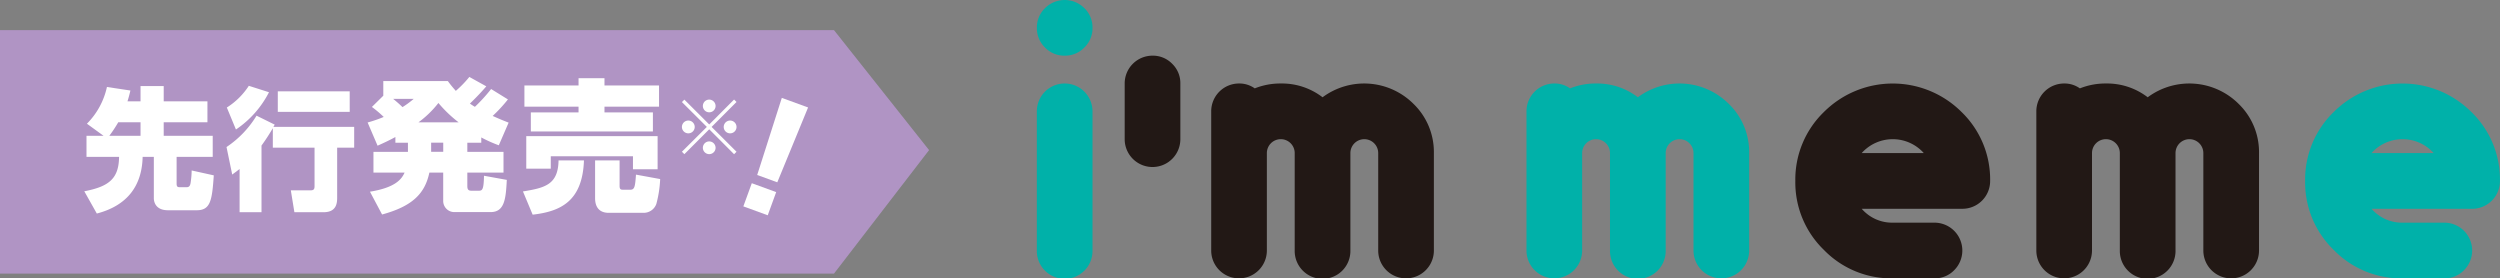 <svg xmlns="http://www.w3.org/2000/svg" xmlns:xlink="http://www.w3.org/1999/xlink" width="307" height="34.183" viewBox="0 0 307 34.183"><rect x="0" y="0" width="307" height="34.183" fill="#808080" stroke="none"/><defs><clipPath id="a"><rect width="307" height="34.183" fill="none"/></clipPath></defs><g transform="translate(0 0)" clip-path="url(#a)"><path d="M65.285,6.837a3.289,3.289,0,0,1-2.418-1,3.292,3.292,0,0,1-1-2.418,3.289,3.289,0,0,1,1-2.418A3.423,3.423,0,0,1,67.7,1a3.289,3.289,0,0,1,1,2.418,3.292,3.292,0,0,1-1,2.418,3.292,3.292,0,0,1-2.418,1M68.7,30.764a3.419,3.419,0,1,1-6.837,0V13.672a3.418,3.418,0,0,1,6.837,0Z" transform="translate(65.46 -0.001)" fill="#00b1a9"/><path d="M95.727,25.493a3.418,3.418,0,1,1-6.837,0V13.529a1.708,1.708,0,0,0-3.416,0V25.493a3.42,3.42,0,1,1-6.839,0V13.529a1.709,1.709,0,0,0-3.418,0V25.493a3.417,3.417,0,1,1-6.835,0V8.4A3.415,3.415,0,0,1,71.8,4.982a3.247,3.247,0,0,1,1.93.6,8.43,8.43,0,0,1,3.2-.6,8.19,8.19,0,0,1,5.127,1.692,8.573,8.573,0,0,1,11.169.813,8.231,8.231,0,0,1,2.5,6.043Z" transform="translate(80.354 5.271)" fill="#221815"/><path d="M84.6,6.738a3.412,3.412,0,0,1,3.419-3.416,3.3,3.3,0,0,1,2.418,1,3.3,3.3,0,0,1,1,2.418v6.837a3.418,3.418,0,1,1-6.837,0Z" transform="translate(53.511 3.514)" fill="#221815"/><path d="M118.427,25.493a3.418,3.418,0,1,1-6.837,0V13.529a1.708,1.708,0,0,0-3.416,0V25.493a3.42,3.42,0,1,1-6.839,0V13.529a1.709,1.709,0,0,0-3.419,0V25.493a3.417,3.417,0,1,1-6.835,0V8.4A3.415,3.415,0,0,1,94.5,4.982a3.247,3.247,0,0,1,1.93.6,8.43,8.43,0,0,1,3.2-.6,8.19,8.19,0,0,1,5.127,1.692,8.573,8.573,0,0,1,11.169.813,8.231,8.231,0,0,1,2.5,6.043Z" transform="translate(96.372 5.271)" fill="#00b1a9"/><path d="M115.273,20.365a2.46,2.46,0,0,0,.189.206,4.931,4.931,0,0,0,3.622,1.5h5.129a3.421,3.421,0,0,1,2.416,5.839,3.3,3.3,0,0,1-2.416,1h-5.129a11.528,11.528,0,0,1-8.461-3.5,11.523,11.523,0,0,1-3.5-8.461,11.525,11.525,0,0,1,3.5-8.459,11.965,11.965,0,0,1,16.922,0,11.525,11.525,0,0,1,3.5,8.459,3.408,3.408,0,0,1-3.419,3.418Zm7.623-6.837c-.058-.068-.121-.136-.189-.206a5.118,5.118,0,0,0-7.244,0c-.07.07-.134.138-.189.206Z" transform="translate(113.344 5.272)" fill="#221815"/><path d="M148.847,25.493a3.418,3.418,0,1,1-6.837,0V13.529a1.708,1.708,0,0,0-3.416,0V25.493a3.42,3.42,0,1,1-6.839,0V13.529a1.709,1.709,0,0,0-3.418,0V25.493a3.417,3.417,0,1,1-6.835,0V8.4a3.415,3.415,0,0,1,3.419-3.418,3.247,3.247,0,0,1,1.93.6,8.43,8.43,0,0,1,3.2-.6,8.19,8.19,0,0,1,5.127,1.692,8.573,8.573,0,0,1,11.169.813,8.231,8.231,0,0,1,2.5,6.043Z" transform="translate(128.56 5.271)" fill="#221815"/><path d="M145.693,20.365a2.459,2.459,0,0,0,.189.206,4.931,4.931,0,0,0,3.622,1.5h5.129a3.421,3.421,0,0,1,2.416,5.839,3.3,3.3,0,0,1-2.416,1H149.5a11.528,11.528,0,0,1-8.461-3.5,11.523,11.523,0,0,1-3.5-8.461,11.525,11.525,0,0,1,3.5-8.459,11.965,11.965,0,0,1,16.922,0,11.525,11.525,0,0,1,3.5,8.459,3.408,3.408,0,0,1-3.419,3.418Zm7.623-6.837c-.058-.068-.121-.136-.189-.206a5.118,5.118,0,0,0-7.245,0c-.07.07-.134.138-.189.206Z" transform="translate(145.532 5.272)" fill="#00b1a9"/><path d="M102.413,31.7H0V1.8H102.413l11.678,14.732Z" transform="translate(0 1.9)" fill="#b094c4"/><path d="M14.781,11.248H20.8v2.587H16.366v3.3c0,.373.146.42.373.42h.875c.4,0,.453-.356.5-.743a10.253,10.253,0,0,0,.1-1.311l2.717.6c-.208,3.04-.387,4.285-2.087,4.285H15.3c-1.634,0-1.731-1.2-1.731-1.472V13.835H12.194c-.08,3.511-1.844,5.968-5.627,6.956L5.03,18.058C8.07,17.475,9.266,16.5,9.3,13.835h-4V11.248h2.1L5.353,9.76A9.134,9.134,0,0,0,7.81,5.248l2.881.436c-.084.356-.148.646-.356,1.325h1.6V5.135h2.846V7.01h5.37V9.583h-5.37Zm-2.846,0V9.583H9.2a16.539,16.539,0,0,1-1.1,1.665Z" transform="translate(5.322 5.432)" fill="#fff"/><path d="M19.2,10.326a25.276,25.276,0,0,1-1.391,2.134v8.185H15.119V15.34c-.4.307-.6.453-.906.679l-.7-3.379a12.356,12.356,0,0,0,3.688-3.851l2.231,1.1-.161.274H29.19V12.72H27.1V18.8c0,.6,0,1.844-1.665,1.844H21.847l-.436-2.686h2.424c.405,0,.488-.163.488-.517V12.72H19.2Zm-.471-4.415a12.223,12.223,0,0,1-4.059,4.577l-1.118-2.7a8.834,8.834,0,0,0,2.7-2.667Zm9.914,2.408H19.81V5.8h8.829Z" transform="translate(14.303 5.416)" fill="#fff"/><path d="M35.893,12.671H34.179v1.12h4.443v2.552H34.179v1.628c0,.4.088.595.508.595h.875c.455,0,.628-.086.665-1.838l2.8.508c-.121,2.309-.261,3.954-1.992,3.954H32.6a1.363,1.363,0,0,1-1.383-1.381V16.343h-1.7c-.541,2.538-2.027,4.112-5.806,5.143l-1.488-2.8c3.114-.508,3.884-1.523,4.252-2.346H22.651V13.791h4.234v-1.12H25.345v-.7c-.611.333-1.1.576-2.188,1.066l-1.223-2.85a16.168,16.168,0,0,0,1.978-.681A13.821,13.821,0,0,0,22.46,8.279l1.4-1.381V5.1h7.926c.438.595.646.821.978,1.206a13.5,13.5,0,0,0,1.663-1.714l2.083,1.155c-.963,1.12-1.819,1.924-2.013,2.116a6.346,6.346,0,0,0,.613.4A20.6,20.6,0,0,0,37.1,6.077l2.064,1.276a18.2,18.2,0,0,1-1.873,2.029c.891.4,1.241.541,1.959.821l-1.206,2.783a16.687,16.687,0,0,1-2.153-.963ZM25.065,7.283c.455.366.751.63,1.155,1.015A11.323,11.323,0,0,0,27.6,7.283Zm8.045,2.885a15.75,15.75,0,0,1-2.482-2.377,12.326,12.326,0,0,1-2.449,2.377Zm-1.889,2.5H29.735v1.12h1.486Z" transform="translate(23.209 4.855)" fill="#fff"/><path d="M38.692,14.759c-.175,5.092-2.955,6.279-6.3,6.666l-1.192-2.853c2.713-.436,4.322-.838,4.373-3.814Zm-7.312-9.2h6.648V4.666h3.184v.893h6.7V8.165h-6.7v.7h5.946v2.344H32.168V8.865h5.859v-.7H31.38Zm.228,6.226H47.736v4.061H44.71V14.253H34.617v1.521H31.608Zm16.442,5.267a13.959,13.959,0,0,1-.471,3.06A1.651,1.651,0,0,1,46.038,21.2h-4.3c-1.243,0-1.679-.8-1.679-1.8V14.759h3.009v3.132c0,.436.156.471.42.471h.91c.541,0,.576-.471.683-1.854Z" transform="translate(33.018 4.936)" fill="#fff"/><path d="M40.988,12.648l-.3-.3L43.748,9.3l-3.06-3.052.3-.3L44.041,9l3.052-3.062.3.3L44.333,9.3l3.06,3.052-.3.3-3.052-3.06ZM42.26,9.3a.786.786,0,1,1-.782-.782.787.787,0,0,1,.782.782m2.562-2.562a.781.781,0,1,1-.782-.792.787.787,0,0,1,.782.792m0,5.125a.781.781,0,1,1-.782-.782.787.787,0,0,1,.782.782M47.393,9.3a.786.786,0,1,1-.788-.782.786.786,0,0,1,.788.782" transform="translate(43.052 6.285)" fill="#fff"/><path d="M45.39,16.316l2.995,1.093-1.037,2.846-2.995-1.093Zm6.913-9.3-3.781,9.191-2.468-.9,3.023-9.467Z" transform="translate(46.93 6.181)" fill="#fff"/></g></svg>